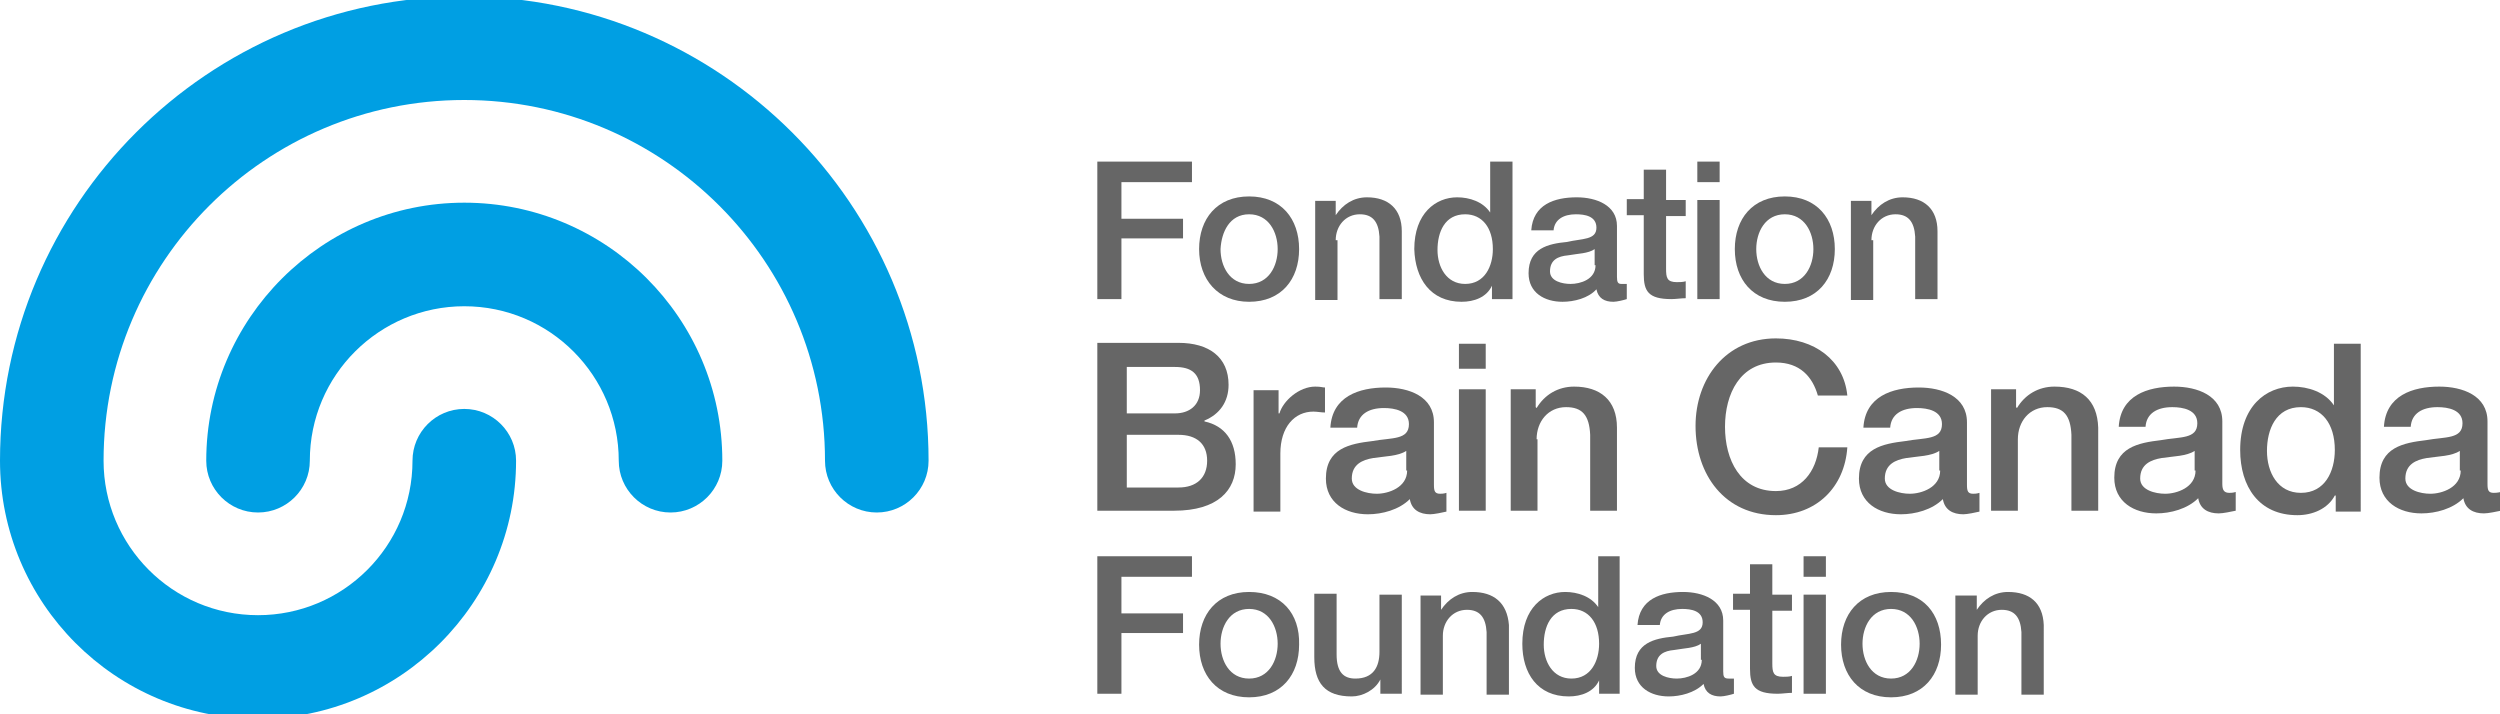 <?xml version="1.0" encoding="UTF-8"?>
<!-- Generator: Adobe Illustrator 21.1.0, SVG Export Plug-In . SVG Version: 6.00 Build 0)  -->
<svg version="1.1" id="Calque_1" xmlns="http://www.w3.org/2000/svg" xmlns:xlink="http://www.w3.org/1999/xlink" x="0px" y="0px" viewBox="0 0 280 80" style="enable-background:new 0 0 280 80;" xml:space="preserve">
<style type="text/css">
	.st0{fill:#009FE3;}
	.st1{fill:#666666;}
</style>
<g>
	<path class="st0" d="M52-0.4c-28.7,0-52,23.3-52,52c0,15.9,12.9,28.9,28.9,28.9c15.9,0,28.9-13,28.9-28.9c0-3.2-2.6-5.8-5.8-5.8   c-3.2,0-5.8,2.6-5.8,5.8c0,9.6-7.8,17.3-17.3,17.3c-9.6,0-17.3-7.8-17.3-17.3c0-22.3,18.1-40.4,40.4-40.4   c22.3,0,40.4,18.1,40.4,40.4c0,3.2,2.6,5.8,5.8,5.8c3.2,0,5.8-2.6,5.8-5.8C104,22.9,80.6-0.4,52-0.4z"/>
	<path class="st0" d="M52,22.7c-15.9,0-28.9,13-28.9,28.9c0,3.2,2.6,5.8,5.8,5.8c3.2,0,5.8-2.6,5.8-5.8c0-9.6,7.8-17.3,17.3-17.3   c9.6,0,17.3,7.8,17.3,17.3c0,3.2,2.6,5.8,5.8,5.8c3.2,0,5.8-2.6,5.8-5.8C80.9,35.6,67.9,22.7,52,22.7z"/>
</g>
<g>
	<polygon class="st1" points="125.6,26.7 132.5,26.7 132.5,24.5 125.6,24.5 125.6,20.4 133.5,20.4 133.5,18.1 122.9,18.1    122.9,33.5 125.6,33.5  "/>
	<path class="st1" d="M139.9,33.8c3.6,0,5.6-2.5,5.6-5.9c0-3.4-2-5.9-5.6-5.9c-3.6,0-5.6,2.5-5.6,5.9   C134.3,31.3,136.4,33.8,139.9,33.8z M139.9,24c2.2,0,3.2,2,3.2,3.9c0,1.9-1,3.9-3.2,3.9c-2.2,0-3.2-2-3.2-3.9   C136.8,26,137.7,24,139.9,24z"/>
	<path class="st1" d="M149.6,26.9c0-1.6,1.1-2.9,2.7-2.9c1.4,0,2.1,0.8,2.2,2.5v7h2.5v-7.6c0-2.5-1.5-3.8-3.9-3.8   c-1.5,0-2.7,0.8-3.5,2l0,0v-1.6h-2.3v11.1h2.5V26.9z"/>
	<path class="st1" d="M163.7,33.8c1.4,0,2.8-0.5,3.4-1.8h0v1.5h2.3V18.1h-2.5v5.7h0c-0.8-1.2-2.3-1.7-3.7-1.7   c-2.4,0-4.8,1.8-4.8,5.8C158.5,31.2,160.2,33.8,163.7,33.8z M164.1,24c1.9,0,3.1,1.5,3.1,3.9c0,1.9-0.9,3.9-3.1,3.9   c-2.1,0-3.1-1.9-3.1-3.8C161,26,161.8,24,164.1,24z"/>
	<path class="st1" d="M181.1,31v-5.7c0-2.3-2.3-3.2-4.5-3.2c-2.5,0-4.9,0.8-5.1,3.7h2.5c0.1-1.2,1.1-1.8,2.5-1.8   c1,0,2.3,0.2,2.3,1.5c0,1.4-1.6,1.2-3.3,1.6c-2.1,0.2-4.3,0.7-4.3,3.5c0,2.2,1.8,3.2,3.8,3.2c1.3,0,2.9-0.4,3.8-1.4   c0.2,1,0.9,1.4,1.9,1.4c0.4,0,1.2-0.2,1.5-0.3v-1.7c-0.3,0-0.5,0-0.6,0C181.2,31.8,181.1,31.6,181.1,31z M178.7,29.7   c0,1.6-1.7,2.1-2.8,2.1c-0.9,0-2.3-0.3-2.3-1.4c0-1.3,0.9-1.7,2-1.8c1.1-0.2,2.3-0.2,3-0.7V29.7z"/>
	<path class="st1" d="M184.1,30.7c0,1.9,0.5,2.8,3.1,2.8c0.5,0,1.1-0.1,1.6-0.1v-1.9c-0.3,0.1-0.7,0.1-1,0.1c-1.1,0-1.2-0.5-1.2-1.5   v-5.9h2.2v-1.8h-2.2V19h-2.5v3.3h-1.9v1.8h1.9V30.7z"/>
	<rect x="190.1" y="18.1" class="st1" width="2.5" height="2.3"/>
	<rect x="190.1" y="22.4" class="st1" width="2.5" height="11.1"/>
	<path class="st1" d="M199.9,33.8c3.6,0,5.6-2.5,5.6-5.9c0-3.4-2-5.9-5.6-5.9c-3.6,0-5.6,2.5-5.6,5.9   C194.3,31.3,196.3,33.8,199.9,33.8z M199.9,24c2.2,0,3.2,2,3.2,3.9c0,1.9-1,3.9-3.2,3.9c-2.2,0-3.2-2-3.2-3.9   C196.7,26,197.7,24,199.9,24z"/>
	<path class="st1" d="M209.6,26.9c0-1.6,1.1-2.9,2.7-2.9c1.4,0,2.1,0.8,2.2,2.5v7h2.5v-7.6c0-2.5-1.5-3.8-3.9-3.8   c-1.5,0-2.7,0.8-3.5,2l0,0v-1.6h-2.3v11.1h2.5V26.9z"/>
	<path class="st1" d="M137.6,43.1c0-3.1-2.2-4.7-5.6-4.7h-9.1v18.8h8.6c4.9,0,6.9-2.3,6.9-5.2c0-2.6-1.2-4.3-3.5-4.8v-0.1   C136.6,46.4,137.6,45,137.6,43.1z M126.2,41.1h5.4c1.8,0,2.8,0.7,2.8,2.6c0,1.7-1.2,2.6-2.8,2.6h-5.4V41.1z M135.2,51.6   c0,1.9-1.2,3-3.2,3h-5.8v-5.9h5.8C134,48.7,135.2,49.7,135.2,51.6z"/>
	<path class="st1" d="M148.4,43.4c-0.3,0-0.4-0.1-1.1-0.1c-1.8,0-3.6,1.6-4,3h-0.1v-2.6h-2.8v13.6h3v-6.5c0-3,1.6-4.7,3.7-4.7   c0.4,0,0.9,0.1,1.3,0.1V43.4z"/>
	<path class="st1" d="M162,57.3v-2.1c-0.3,0.1-0.6,0.1-0.7,0.1c-0.6,0-0.7-0.3-0.7-1v-7c0-2.9-2.8-3.9-5.4-3.9c-3,0-6,1-6.2,4.5h3   c0.1-1.5,1.3-2.2,3-2.2c1.2,0,2.8,0.3,2.8,1.8c0,1.8-1.9,1.5-4.1,1.9c-2.5,0.3-5.2,0.8-5.2,4.2c0,2.7,2.2,4,4.7,4   c1.6,0,3.5-0.5,4.7-1.7c0.2,1.2,1.1,1.7,2.3,1.7C160.6,57.6,161.6,57.4,162,57.3z M157.6,52.7c0,1.9-2.1,2.6-3.4,2.6   c-1.1,0-2.8-0.4-2.8-1.7c0-1.6,1.2-2.1,2.4-2.3c1.3-0.2,2.8-0.2,3.7-0.8V52.7z"/>
	<rect x="163.4" y="38.5" class="st1" width="3" height="2.8"/>
	<rect x="163.4" y="43.6" class="st1" width="3" height="13.6"/>
	<path class="st1" d="M172.1,49.2c0-2,1.3-3.6,3.3-3.6c1.8,0,2.6,0.9,2.7,3.1v8.5h3v-9.3c0-3.1-1.9-4.6-4.8-4.6   c-1.8,0-3.3,0.9-4.2,2.4l-0.1-0.1v-2h-2.8v13.6h3V49.2z"/>
	<path class="st1" d="M198.9,57.7c4.5,0,7.7-3.1,8-7.6h-3.2c-0.3,2.7-1.9,4.9-4.8,4.9c-4,0-5.7-3.5-5.7-7.2s1.7-7.2,5.7-7.2   c2.7,0,4.1,1.6,4.7,3.7h3.3c-0.4-4-3.7-6.4-8-6.4c-5.6,0-9,4.5-9,9.8C189.9,53.2,193.2,57.7,198.9,57.7z"/>
	<path class="st1" d="M221.7,57.3v-2.1c-0.3,0.1-0.6,0.1-0.7,0.1c-0.6,0-0.7-0.3-0.7-1v-7c0-2.9-2.8-3.9-5.4-3.9c-3,0-6,1-6.2,4.5h3   c0.1-1.5,1.3-2.2,3-2.2c1.2,0,2.8,0.3,2.8,1.8c0,1.8-1.9,1.5-4.1,1.9c-2.5,0.3-5.2,0.8-5.2,4.2c0,2.7,2.2,4,4.7,4   c1.6,0,3.5-0.5,4.7-1.7c0.2,1.2,1.1,1.7,2.3,1.7C220.3,57.6,221.3,57.4,221.7,57.3z M217.3,52.7c0,1.9-2.1,2.6-3.4,2.6   c-1.1,0-2.8-0.4-2.8-1.7c0-1.6,1.2-2.1,2.4-2.3c1.3-0.2,2.8-0.2,3.7-0.8V52.7z"/>
	<path class="st1" d="M230.1,43.3c-1.8,0-3.3,0.9-4.2,2.4l-0.1-0.1v-2H223v13.6h3v-8c0-2,1.3-3.6,3.3-3.6c1.8,0,2.6,0.9,2.7,3.1v8.5   h3v-9.3C234.9,44.8,233.1,43.3,230.1,43.3z"/>
	<path class="st1" d="M248.9,54.2v-7c0-2.9-2.8-3.9-5.4-3.9c-3,0-6,1-6.2,4.5h3c0.1-1.5,1.3-2.2,3-2.2c1.2,0,2.8,0.3,2.8,1.8   c0,1.8-1.9,1.5-4.1,1.9c-2.5,0.3-5.2,0.8-5.2,4.2c0,2.7,2.2,4,4.7,4c1.6,0,3.5-0.5,4.7-1.7c0.2,1.2,1.1,1.7,2.3,1.7   c0.5,0,1.4-0.2,1.9-0.3v-2.1c-0.3,0.1-0.6,0.1-0.7,0.1C249.1,55.2,248.9,54.9,248.9,54.2z M245.9,52.7c0,1.9-2.1,2.6-3.4,2.6   c-1.1,0-2.8-0.4-2.8-1.7c0-1.6,1.2-2.1,2.4-2.3c1.3-0.2,2.8-0.2,3.7-0.8V52.7z"/>
	<path class="st1" d="M261.4,45.4L261.4,45.4c-1-1.5-2.9-2.1-4.6-2.1c-3,0-5.9,2.2-5.9,7.1c0,4.1,2.1,7.3,6.4,7.3   c1.7,0,3.4-0.7,4.2-2.2h0.1v1.8h2.8V38.5h-3V45.4z M257.7,55.2c-2.6,0-3.8-2.3-3.8-4.7c0-2.4,1-4.9,3.8-4.9c2.3,0,3.8,1.8,3.8,4.8   C261.5,52.8,260.4,55.2,257.7,55.2z"/>
	<path class="st1" d="M279.3,55.2c-0.6,0-0.7-0.3-0.7-1v-7c0-2.9-2.8-3.9-5.4-3.9c-3,0-6,1-6.2,4.5h3c0.1-1.5,1.3-2.2,3-2.2   c1.2,0,2.8,0.3,2.8,1.8c0,1.8-1.9,1.5-4.1,1.9c-2.5,0.3-5.2,0.8-5.2,4.2c0,2.7,2.2,4,4.7,4c1.6,0,3.5-0.5,4.7-1.7   c0.2,1.2,1.1,1.7,2.3,1.7c0.5,0,1.4-0.2,1.9-0.3v-2.1C279.7,55.2,279.4,55.2,279.3,55.2z M275.6,52.7c0,1.9-2.1,2.6-3.4,2.6   c-1.1,0-2.8-0.4-2.8-1.7c0-1.6,1.2-2.1,2.4-2.3c1.3-0.2,2.8-0.2,3.7-0.8V52.7z"/>
	<polygon class="st1" points="122.9,77.7 125.6,77.7 125.6,70.9 132.5,70.9 132.5,68.7 125.6,68.7 125.6,64.6 133.5,64.6    133.5,62.3 122.9,62.3  "/>
	<path class="st1" d="M139.9,66.3c-3.6,0-5.6,2.5-5.6,5.9c0,3.4,2,5.9,5.6,5.9c3.6,0,5.6-2.5,5.6-5.9   C145.6,68.7,143.5,66.3,139.9,66.3z M139.9,76c-2.2,0-3.2-2-3.2-3.9c0-1.9,1-3.9,3.2-3.9c2.2,0,3.2,2,3.2,3.9   C143.1,74,142.1,76,139.9,76z"/>
	<path class="st1" d="M154.5,73c0,1.7-0.7,3-2.7,3c-1.3,0-2.1-0.7-2.1-2.7v-6.8h-2.5v7.1c0,2.9,1.2,4.4,4.2,4.4   c1.2,0,2.6-0.7,3.2-1.9h0v1.6h2.4V66.6h-2.5V73z"/>
	<path class="st1" d="M164.9,66.3c-1.5,0-2.7,0.8-3.5,2l0,0v-1.6h-2.3v11.1h2.5v-6.6c0-1.6,1.1-2.9,2.7-2.9c1.4,0,2.1,0.8,2.2,2.5v7   h2.5V70C168.8,67.5,167.3,66.3,164.9,66.3z"/>
	<path class="st1" d="M179,68L179,68c-0.8-1.2-2.3-1.7-3.7-1.7c-2.4,0-4.8,1.8-4.8,5.8c0,3.3,1.7,5.9,5.2,5.9c1.4,0,2.8-0.5,3.4-1.8   h0v1.5h2.3V62.3H179V68z M176,76c-2.1,0-3.1-1.9-3.1-3.8c0-2,0.8-4,3.1-4c1.9,0,3.1,1.5,3.1,3.9C179.1,74,178.2,76,176,76z"/>
	<path class="st1" d="M193,75.2v-5.7c0-2.3-2.3-3.2-4.5-3.2c-2.5,0-4.9,0.8-5.1,3.7h2.5c0.1-1.2,1.1-1.8,2.5-1.8   c1,0,2.3,0.2,2.3,1.5c0,1.4-1.6,1.2-3.3,1.6c-2.1,0.2-4.3,0.7-4.3,3.5c0,2.2,1.8,3.2,3.8,3.2c1.3,0,2.9-0.4,3.9-1.4   c0.2,1,0.9,1.4,1.9,1.4c0.4,0,1.2-0.2,1.5-0.3V76c-0.3,0-0.5,0-0.6,0C193.1,76,193,75.8,193,75.2z M190.6,73.9   c0,1.6-1.7,2.1-2.8,2.1c-0.9,0-2.3-0.3-2.3-1.4c0-1.3,0.9-1.7,2-1.8c1.1-0.2,2.3-0.2,3-0.7V73.9z"/>
	<path class="st1" d="M198.4,63.2H196v3.3h-1.9v1.8h1.9v6.6c0,1.9,0.5,2.8,3.1,2.8c0.5,0,1.1-0.1,1.6-0.1v-1.9   c-0.3,0.1-0.7,0.1-1,0.1c-1.1,0-1.2-0.5-1.2-1.5v-5.9h2.2v-1.8h-2.2V63.2z"/>
	<rect x="202" y="62.3" class="st1" width="2.5" height="2.3"/>
	<rect x="202" y="66.6" class="st1" width="2.5" height="11.1"/>
	<path class="st1" d="M211.8,66.3c-3.6,0-5.6,2.5-5.6,5.9c0,3.4,2,5.9,5.6,5.9c3.6,0,5.6-2.5,5.6-5.9   C217.4,68.7,215.4,66.3,211.8,66.3z M211.8,76c-2.2,0-3.2-2-3.2-3.9c0-1.9,1-3.9,3.2-3.9c2.2,0,3.2,2,3.2,3.9   C215,74,214,76,211.8,76z"/>
	<path class="st1" d="M224.9,66.3c-1.5,0-2.7,0.8-3.5,2l0,0v-1.6H219v11.1h2.5v-6.6c0-1.6,1.1-2.9,2.7-2.9c1.4,0,2.1,0.8,2.2,2.5v7   h2.5V70C228.8,67.5,227.3,66.3,224.9,66.3z"/>
</g>
</svg>